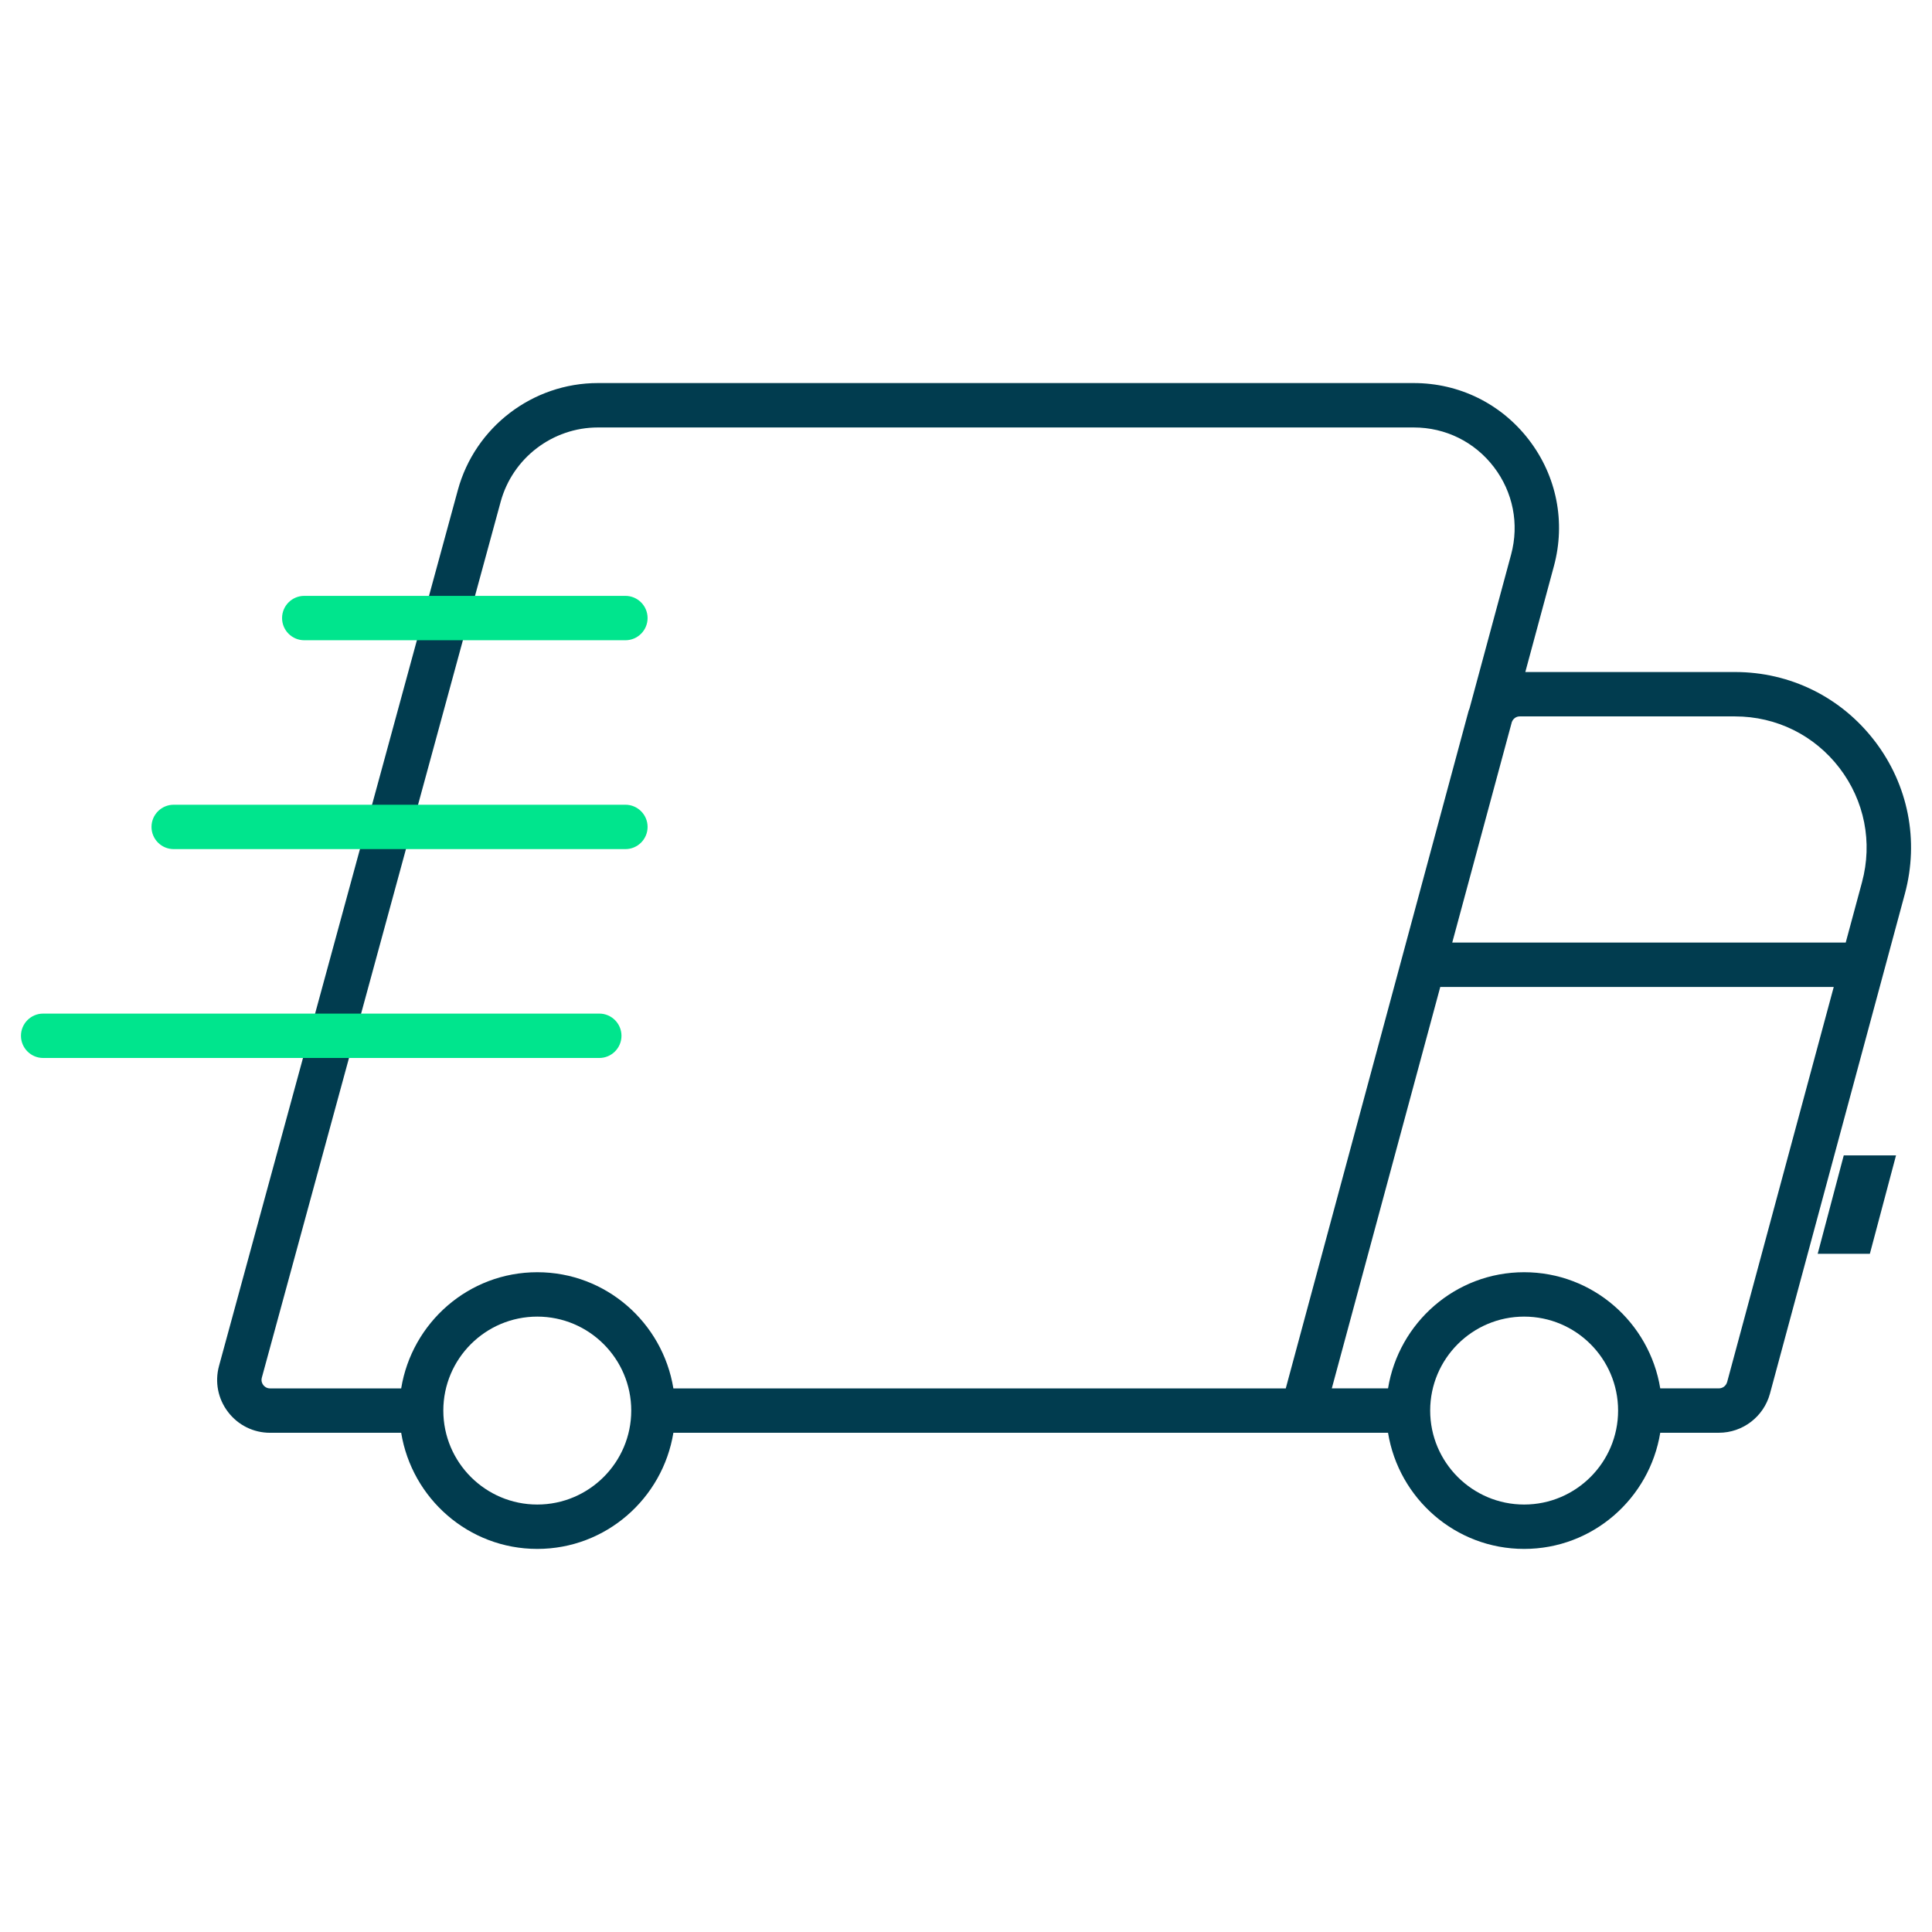 <?xml version="1.0" encoding="UTF-8"?>
<svg id="Layer_1" data-name="Layer 1" xmlns="http://www.w3.org/2000/svg" viewBox="0 0 74 74">
  <defs>
    <style>
      .cls-1 {
        fill: #00e58d;
      }

      .cls-2 {
        fill: #013c4f;
      }
    </style>
  </defs>
  <g>
    <path class="cls-2" d="M71.804,28.381c-1.285-1.678-3.235-2.641-5.349-2.641h-8.032l1.096-4.058c.455-1.685,.107-3.445-.954-4.83-1.061-1.386-2.67-2.18-4.415-2.18H22.901c-2.5,0-4.707,1.685-5.364,4.097L8.389,52.318c-.167,.615-.042,1.258,.345,1.764s.974,.797,1.611,.797h5.021c.411,2.516,2.583,4.448,5.213,4.448s4.803-1.932,5.213-4.448h27.373c.41,2.516,2.582,4.448,5.213,4.448s4.803-1.933,5.213-4.449h2.245c.915,0,1.719-.617,1.958-1.5l5.167-19.144c.551-2.042,.129-4.175-1.156-5.853ZM20.579,57.627c-1.984,0-3.599-1.614-3.599-3.599s1.614-3.599,3.599-3.599,3.599,1.614,3.599,3.599-1.615,3.599-3.599,3.599Zm0-8.898c-2.631,0-4.803,1.933-5.213,4.45h-5.021c-.141,0-.224-.081-.26-.128-.037-.048-.093-.149-.056-.285L19.177,19.217c.457-1.675,1.989-2.844,3.725-2.844h31.25c1.211,0,2.329,.551,3.065,1.513s.978,2.184,.662,3.354l-1.592,5.893c-.012,.036-.029,.07-.039,.107l-7,25.939H25.792c-.41-2.517-2.582-4.45-5.213-4.45Zm37.799,8.898c-1.984,0-3.599-1.614-3.599-3.599s1.614-3.599,3.599-3.599,3.599,1.614,3.599,3.599-1.615,3.599-3.599,3.599Zm7.774-4.691c-.039,.143-.168,.242-.316,.242h-2.245c-.41-2.517-2.583-4.449-5.213-4.449s-4.803,1.932-5.213,4.449h-2.154l4.154-15.374h15.071l-4.083,15.132Zm5.167-19.145l-.624,2.312h-15.071l2.282-8.445c.047-.127,.162-.218,.3-.218h8.25c1.581,0,3.038,.72,3.999,1.974,.961,1.255,1.276,2.85,.864,4.376Z"/>
    <polygon class="cls-2" points="69.622 48.023 71.62 48.023 72.622 44.254 70.62 44.254 69.622 48.023"/>
  </g>
  <path class="cls-1" d="M23.954,24.523H11.654c-.469,0-.85-.381-.85-.85s.381-.85,.85-.85h12.3c.469,0,.85,.381,.85,.85s-.381,.85-.85,.85Z"/>
  <path class="cls-1" d="M23.954,32.523H6.653c-.469,0-.85-.381-.85-.85s.381-.85,.85-.85H23.954c.469,0,.85,.381,.85,.85s-.381,.85-.85,.85Z"/>
  <path class="cls-1" d="M22.954,40.523H1.653c-.469,0-.85-.381-.85-.85s.381-.85,.85-.85H22.954c.469,0,.85,.381,.85,.85s-.381,.85-.85,.85Z"/>
</svg>